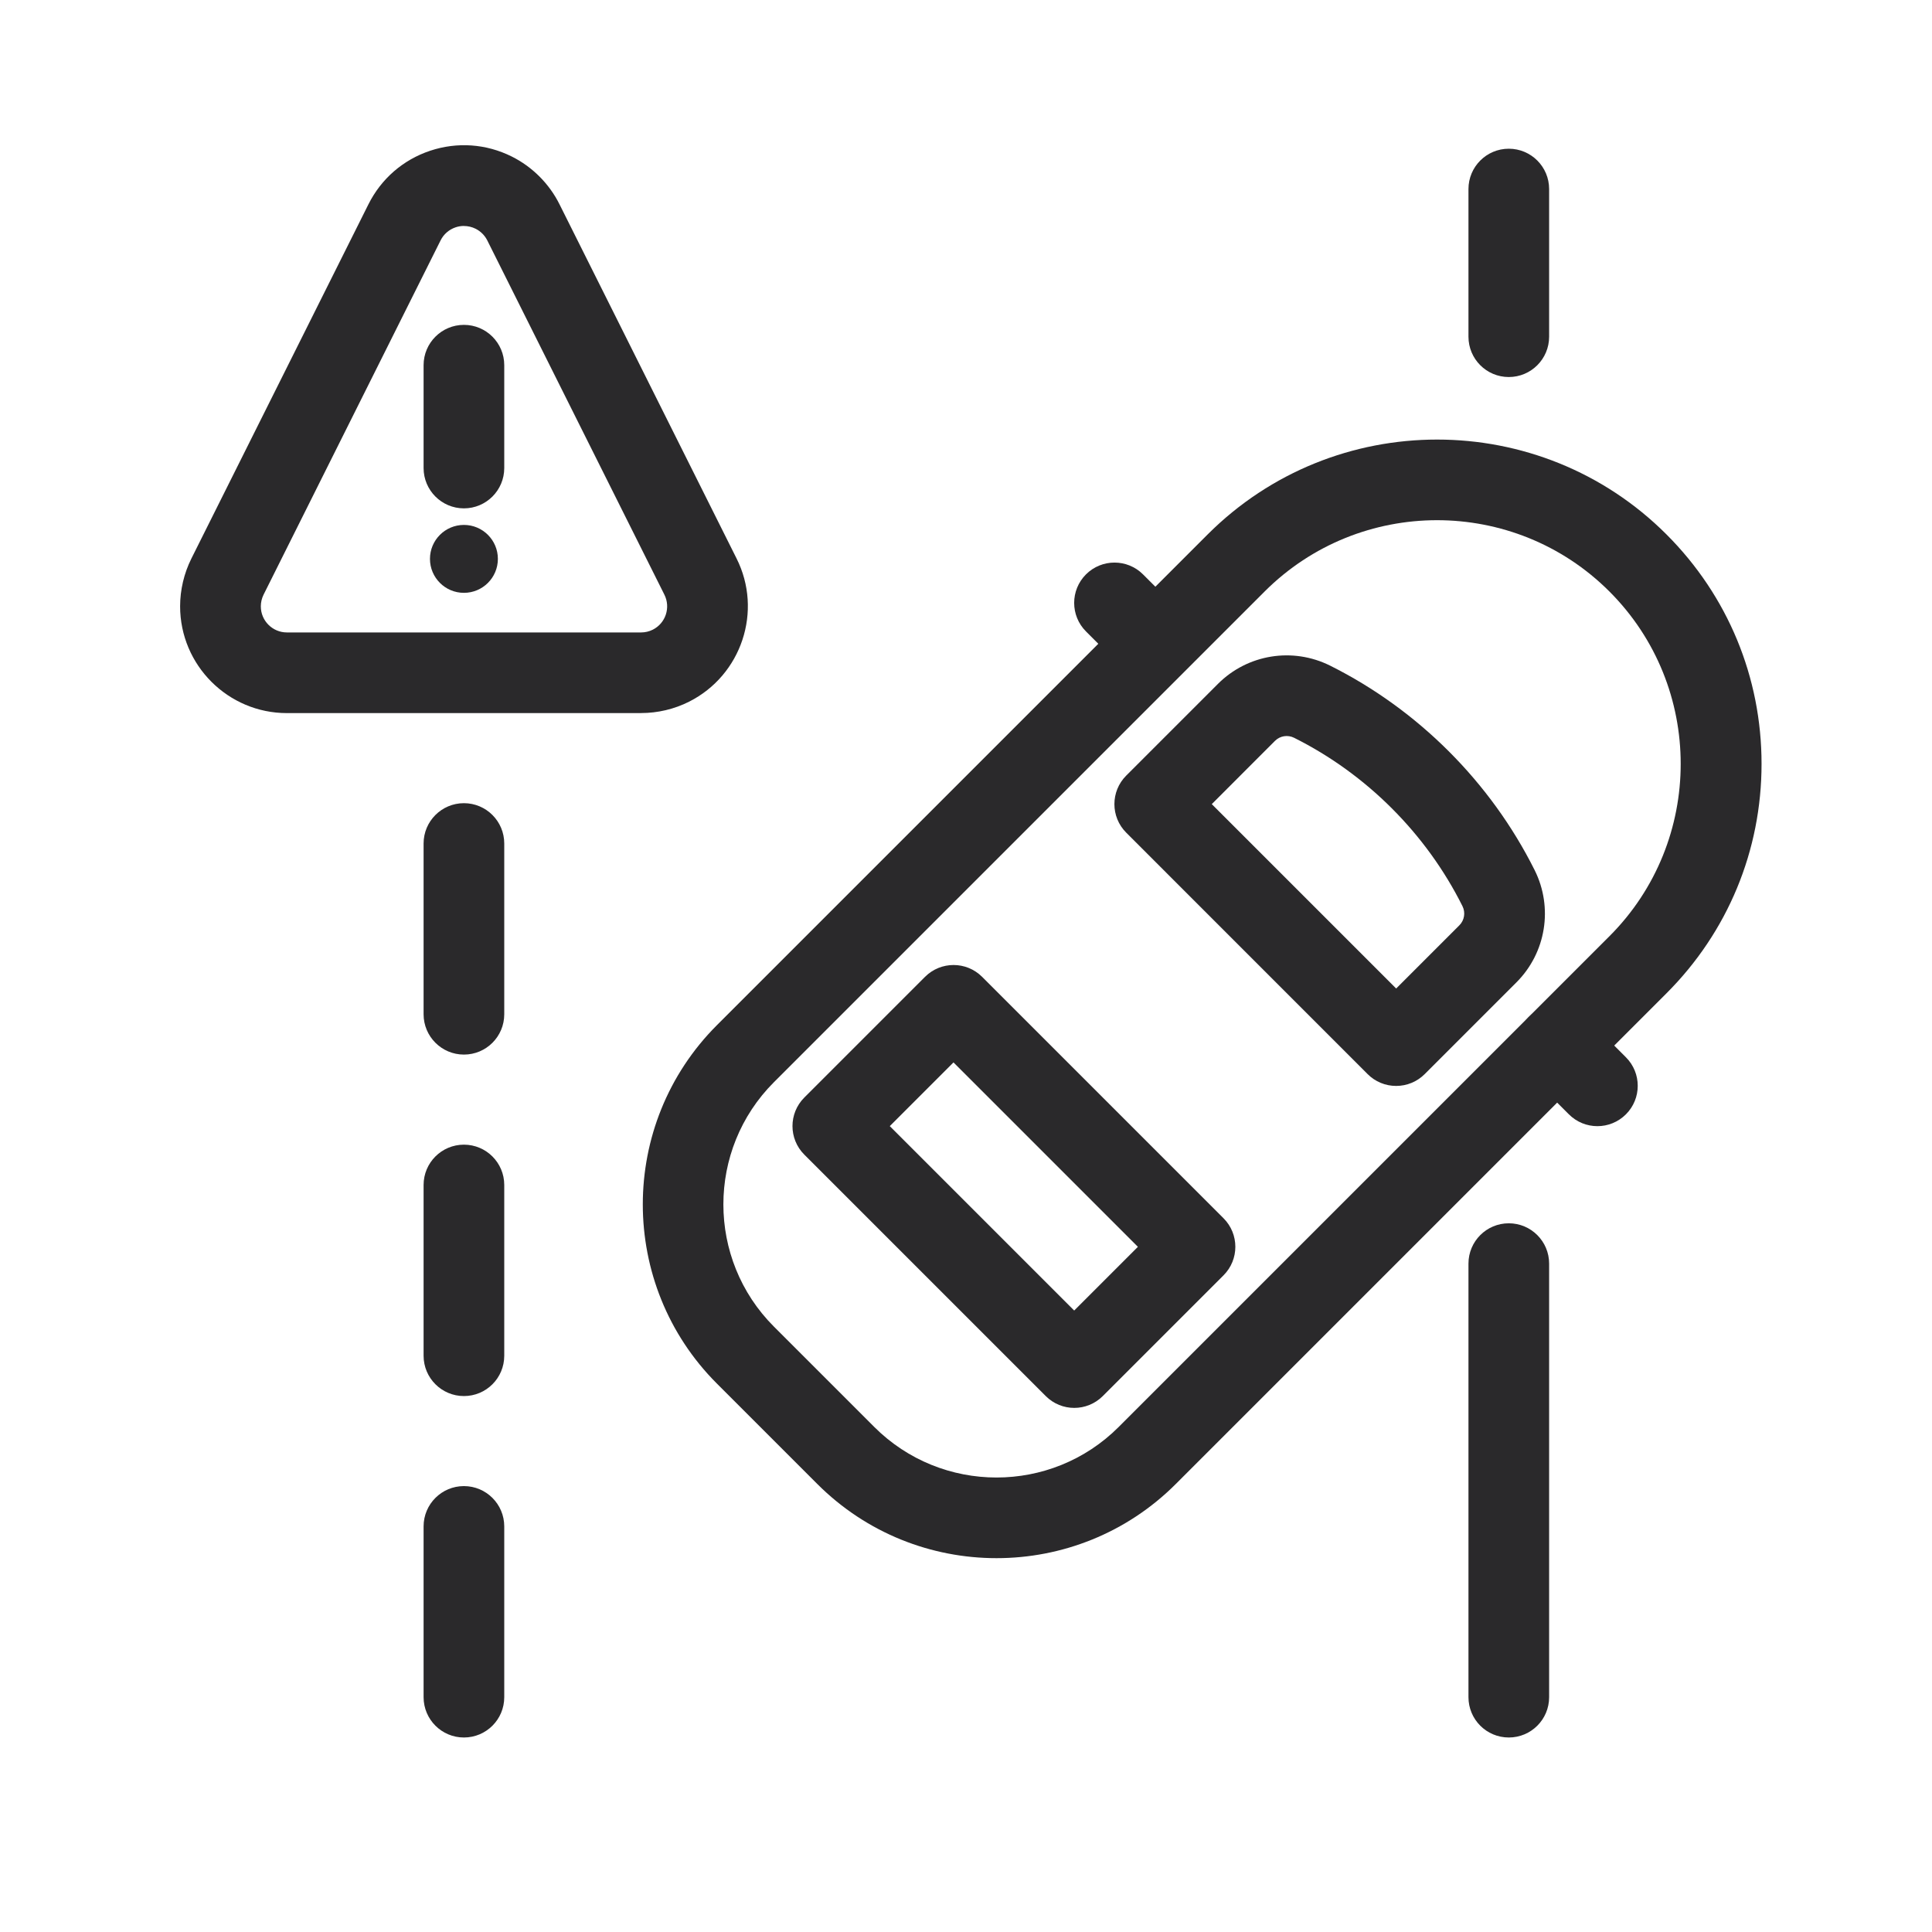 <?xml version="1.0" encoding="UTF-8"?><svg id="Layer_1" xmlns="http://www.w3.org/2000/svg" viewBox="0 0 40 40"><defs><style>.cls-1{fill:#2a292b;stroke-width:0px;}</style></defs><path class="cls-1" d="M20.632,32.26c-1.344,0-2.687-.512-3.71-1.535l-2.079-2.079c-2.046-2.046-2.046-5.375,0-7.421l10.16-10.16c2.619-2.618,6.88-2.62,9.5,0h0c1.269,1.269,1.968,2.956,1.968,4.75s-.699,3.481-1.968,4.75l-10.16,10.16c-1.023,1.023-2.367,1.535-3.711,1.535ZM29.753,10.77c-1.293,0-2.585.492-3.57,1.476l-10.16,10.16c-1.395,1.395-1.395,3.665,0,5.06l2.076,2.076c1.398,1.398,3.667,1.397,5.062.002l10.16-10.16c1.968-1.968,1.968-5.17,0-7.138h0c-.984-.984-2.277-1.476-3.569-1.476Z"/><path class="cls-1" d="M23.907,14.151c-.214,0-.427-.082-.59-.245l-.833-.833c-.326-.326-.326-.855,0-1.181s.855-.326,1.181,0l.833.833c.326.326.326.855,0,1.181-.163.163-.377.245-.59.245Z"/><path class="cls-1" d="M33.072,23.316c-.214,0-.427-.082-.59-.245l-.833-.833c-.326-.326-.326-.855,0-1.181s.855-.326,1.181,0l.833.833c.326.326.326.855,0,1.181-.163.163-.377.245-.59.245Z"/><path class="cls-1" d="M28.905,22.483h0c-.222,0-.434-.088-.59-.245l-4.998-4.999c-.326-.326-.326-.855,0-1.181l1.899-1.899c.614-.614,1.547-.765,2.324-.377,1.82.91,3.323,2.413,4.233,4.233.387.775.237,1.709-.376,2.323l-1.9,1.9c-.157.157-.369.245-.59.245ZM25.088,16.648l3.818,3.818,1.309-1.309c.104-.104.13-.264.064-.396-.749-1.499-1.987-2.737-3.486-3.486-.132-.066-.291-.041-.396.064l-1.308,1.309Z"/><path class="cls-1" d="M22.241,29.149c-.214,0-.427-.082-.59-.245l-4.999-4.999c-.326-.326-.326-.855,0-1.181l2.5-2.5c.326-.326.855-.326,1.181,0l4.999,4.999c.326.326.326.855,0,1.181l-2.5,2.5c-.163.163-.377.245-.59.245ZM18.422,23.315l3.818,3.818,1.319-1.319-3.818-3.818-1.319,1.319Z"/><path class="cls-1" d="M31.238,35.973c-.462,0-.835-.374-.835-.835v-8.976c0-.462.374-.835.835-.835s.835.374.835.835v8.976c0,.462-.374.835-.835.835Z"/><path class="cls-1" d="M31.238,7.806c-.462,0-.835-.374-.835-.835v-3.057c0-.461.374-.835.835-.835s.835.374.835.835v3.057c0,.461-.374.835-.835.835Z"/><path class="cls-1" d="M9.605,21.834c-.461,0-.835-.374-.835-.835v-3.535c0-.461.374-.835.835-.835s.835.374.835.835v3.535c0,.462-.374.835-.835.835Z"/><path class="cls-1" d="M9.605,28.904c-.461,0-.835-.374-.835-.835v-3.535c0-.462.374-.835.835-.835s.835.374.835.835v3.535c0,.462-.374.835-.835.835Z"/><path class="cls-1" d="M9.605,35.973c-.461,0-.835-.374-.835-.835v-3.535c0-.462.374-.835.835-.835s.835.374.835.835v3.535c0,.462-.374.835-.835.835Z"/><path class="cls-1" d="M13.271,14.764h-7.331c-1.219,0-2.211-.992-2.211-2.211,0-.341.081-.683.233-.988l3.666-7.335c.264-.528.717-.922,1.278-1.109.561-.187,1.16-.144,1.688.119.426.212.778.564.99.99l3.665,7.331c.547,1.087.106,2.418-.983,2.967-.306.154-.649.235-.992.235h-.002ZM9.605,4.678c-.057,0-.115.009-.171.028-.137.046-.248.142-.312.271l-3.665,7.335c-.037.075-.057.158-.057.242,0,.298.242.54.54.54h7.334c.084,0,.167-.02.241-.057.267-.134.374-.46.24-.726l-3.666-7.333c-.052-.104-.138-.19-.242-.242-.076-.038-.159-.057-.241-.057Z"/><path class="cls-1" d="M9.605,10.525c-.461,0-.835-.374-.835-.835v-2.129c0-.461.374-.835.835-.835s.835.374.835.835v2.129c0,.461-.374.835-.835.835Z"/><circle class="cls-1" cx="9.605" cy="11.571" r=".703"/></svg>